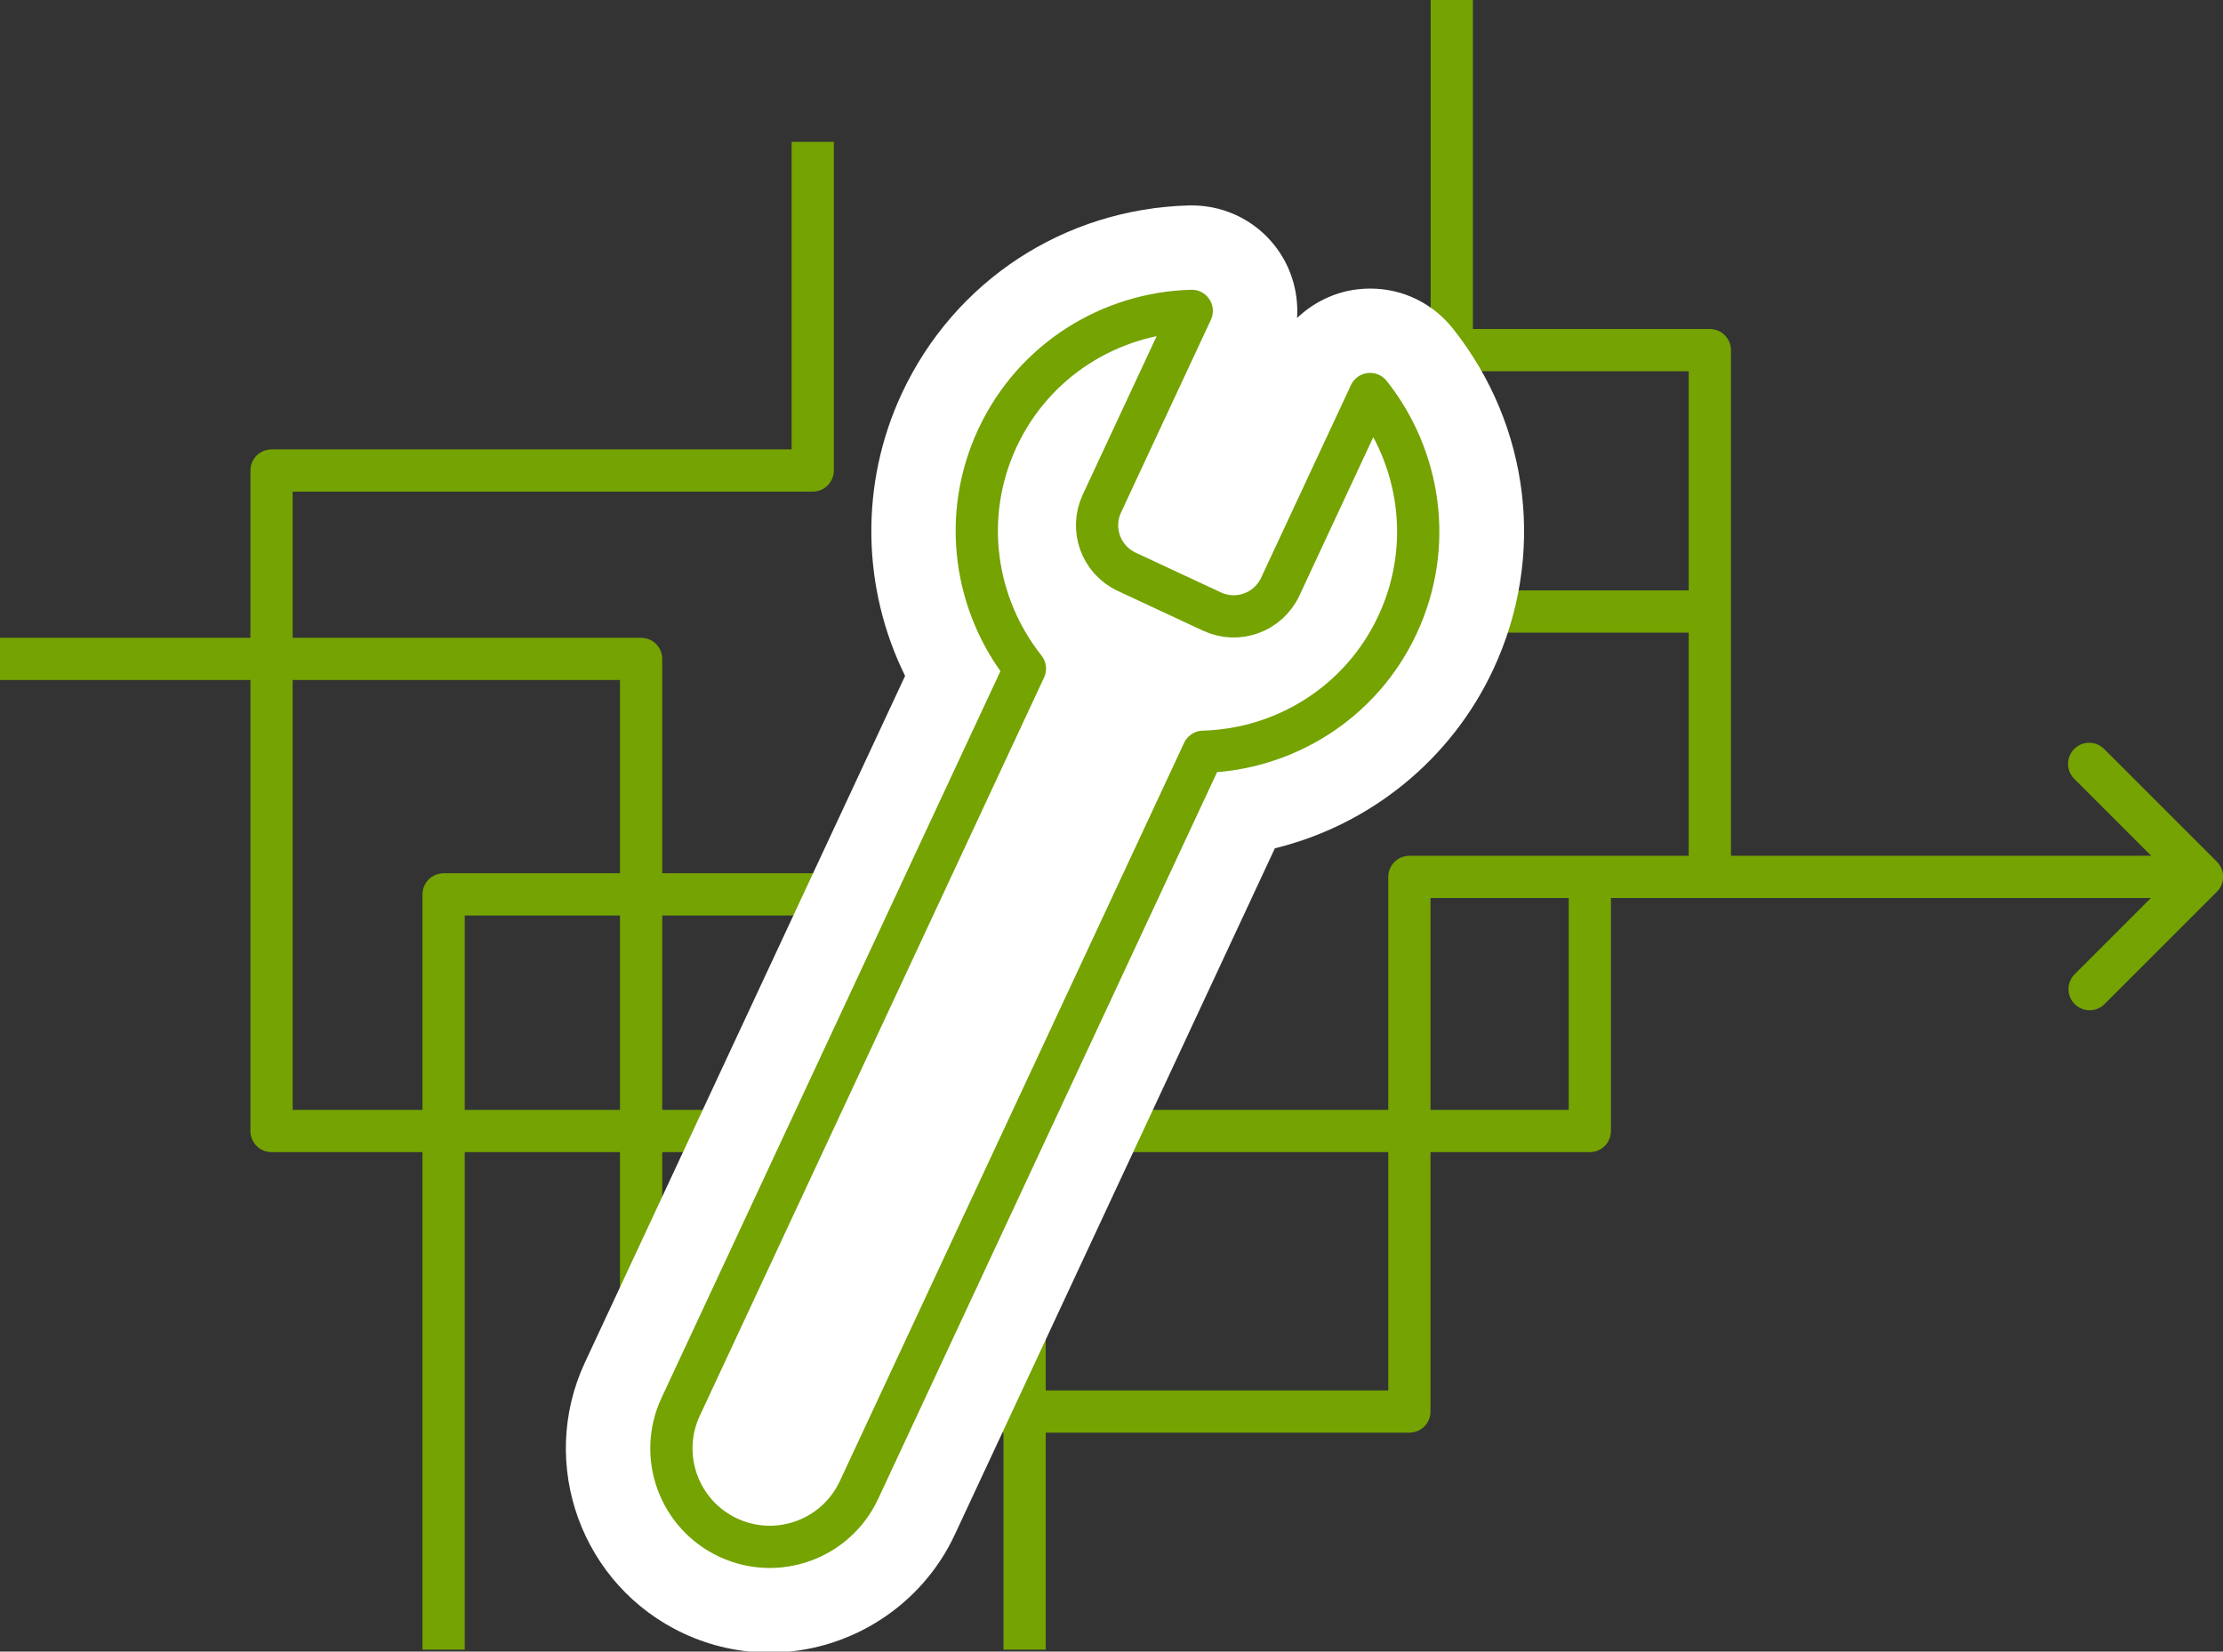 <svg width="55.731mm" height="41.409mm" version="1.1" viewBox="0 0 55.731 41.409" xmlns="http://www.w3.org/2000/svg"><rect x="0" y="0" width="55.731" height="41.409" fill="#333333" stroke="none"/><g transform="translate(-83.853 -251.17)"><g transform="matrix(.353 0 0 -.353 123.71 273.15)"><path d="m0 0v-18.065h-93.624v46.914h38.434v23.344" style="fill:none;stroke-linejoin:round;stroke-miterlimit:10;stroke-width:3;stroke:#74a302"/></g><g transform="matrix(.353 0 0 -.353 94.974 292.53)"><path d="m0 0v53.642h55.854v20.092h34.102" style="fill:none;stroke-linejoin:round;stroke-miterlimit:10;stroke-width:3;stroke:#74a302"/></g><g transform="matrix(.353 0 0 -.353 109.54 292.53)"><path d="m0 0v92.3h48.665v-37.352" style="fill:none;stroke-linejoin:round;stroke-miterlimit:10;stroke-width:3;stroke:#74a302"/></g><g transform="matrix(.353 0 0 -.353 136.24 275.97)"><path d="M 0,0 7.984,7.984 -0.032,16" style="fill:none;stroke-linecap:round;stroke-linejoin:round;stroke-miterlimit:10;stroke-width:3;stroke:#74a302"/></g><g transform="matrix(.353 0 0 -.353 83.853 267.69)"><path d="m0 0h45.532v-53.457h54.563v37.973h56.382" style="fill:none;stroke-linejoin:round;stroke-miterlimit:10;stroke-width:3;stroke:#74a302"/></g><g transform="matrix(.353 0 0 -.353 120.25 251.17)"><path d="m0 0v-43.503" style="fill:none;stroke-linejoin:round;stroke-miterlimit:10;stroke-width:3;stroke:#74a302"/></g><g transform="matrix(.353 0 0 -.353 103.15 291.52)"><path d="m0 0c-1.682 0-3.311.362-4.841 1.076-5.741 2.678-8.234 9.526-5.557 15.266l23.372 50.122c-3.314 5.671-3.676 12.678-.871 18.69 3.248 6.966 10.051 11.422 17.756 11.63l.118.001c1.525 0 2.934-.76 3.767-2.033.848-1.289.969-2.965.314-4.369l-6.021-12.912 4.509-2.103 6.022 12.913c.655 1.404 2.016 2.387 3.553 2.568.172.02.35.031.526.031 1.379 0 2.663-.62 3.522-1.7 4.794-6.037 5.754-14.115 2.506-21.079-2.803-6.013-8.404-10.241-14.879-11.348l-23.371-50.12c-1.879-4.029-5.971-6.633-10.425-6.633" style="fill:#ffffff"/></g><g transform="matrix(.353 0 0 -.353 113.73 256.32)"><path d="m0 0h-.076l-.114-.002c-8.857-.239-16.672-5.358-20.403-13.361-2.991-6.414-2.847-13.813.236-20.053l-22.737-48.759c-3.376-7.24-.232-15.877 7.008-19.253 1.931-.901 3.987-1.357 6.11-1.357 5.615 0 10.774 3.283 13.143 8.364l22.737 48.759c6.762 1.65 12.522 6.295 15.513 12.709 3.732 8.003 2.63 17.28-2.874 24.211-1.434 1.803-3.573 2.836-5.872 2.836-.296 0-.595-.018-.889-.053-1.625-.19-3.136-.925-4.301-2.039.104 1.61-.307 3.244-1.211 4.619-1.381 2.11-3.728 3.379-6.27 3.379m0-6c.507 0 .979-.252 1.257-.677.286-.434.325-.986.106-1.457l-6.383-13.687c-.5-1.072-.034-2.352 1.038-2.852l6.058-2.825c.293-.136.6-.2.904-.2.808 0 1.584.458 1.947 1.238l6.383 13.688c.22.47.668.795 1.183.855.06.007.119.011.178.011.454 0 .886-.207 1.173-.567 4.082-5.14 4.9-12.015 2.135-17.944-2.631-5.645-8.008-9.353-14.179-9.848l-24.071-51.62c-1.438-3.085-4.507-4.9-7.705-4.9-1.2 0-2.417.255-3.574.795-4.242 1.978-6.084 7.038-4.106 11.279l24.071 51.62c-3.587 5.046-4.202 11.548-1.571 17.192 2.765 5.929 8.558 9.722 15.119 9.899h.037" style="fill:#ffffff"/></g><g transform="matrix(.353 0 0 -.353 118.89 266.83)"><path d="m0 0c2.596 5.568 1.627 11.872-1.95 16.377l-6.383-13.688c-.851-1.824-3.02-2.614-4.845-1.763l-6.058 2.825c-1.825.851-2.614 3.02-1.763 4.845l6.382 13.687c-5.75-.155-11.202-3.464-13.799-9.032-2.596-5.568-1.627-11.872 1.951-16.377l-24.451-52.436c-1.631-3.497-.118-7.655 3.38-9.286 3.497-1.631 7.655-.118 9.286 3.38l24.451 52.436c5.75.154 11.203 3.464 13.799 9.032z" style="fill:none;stroke-linejoin:round;stroke-miterlimit:10;stroke-width:3;stroke:#74a302"/></g></g></svg>
